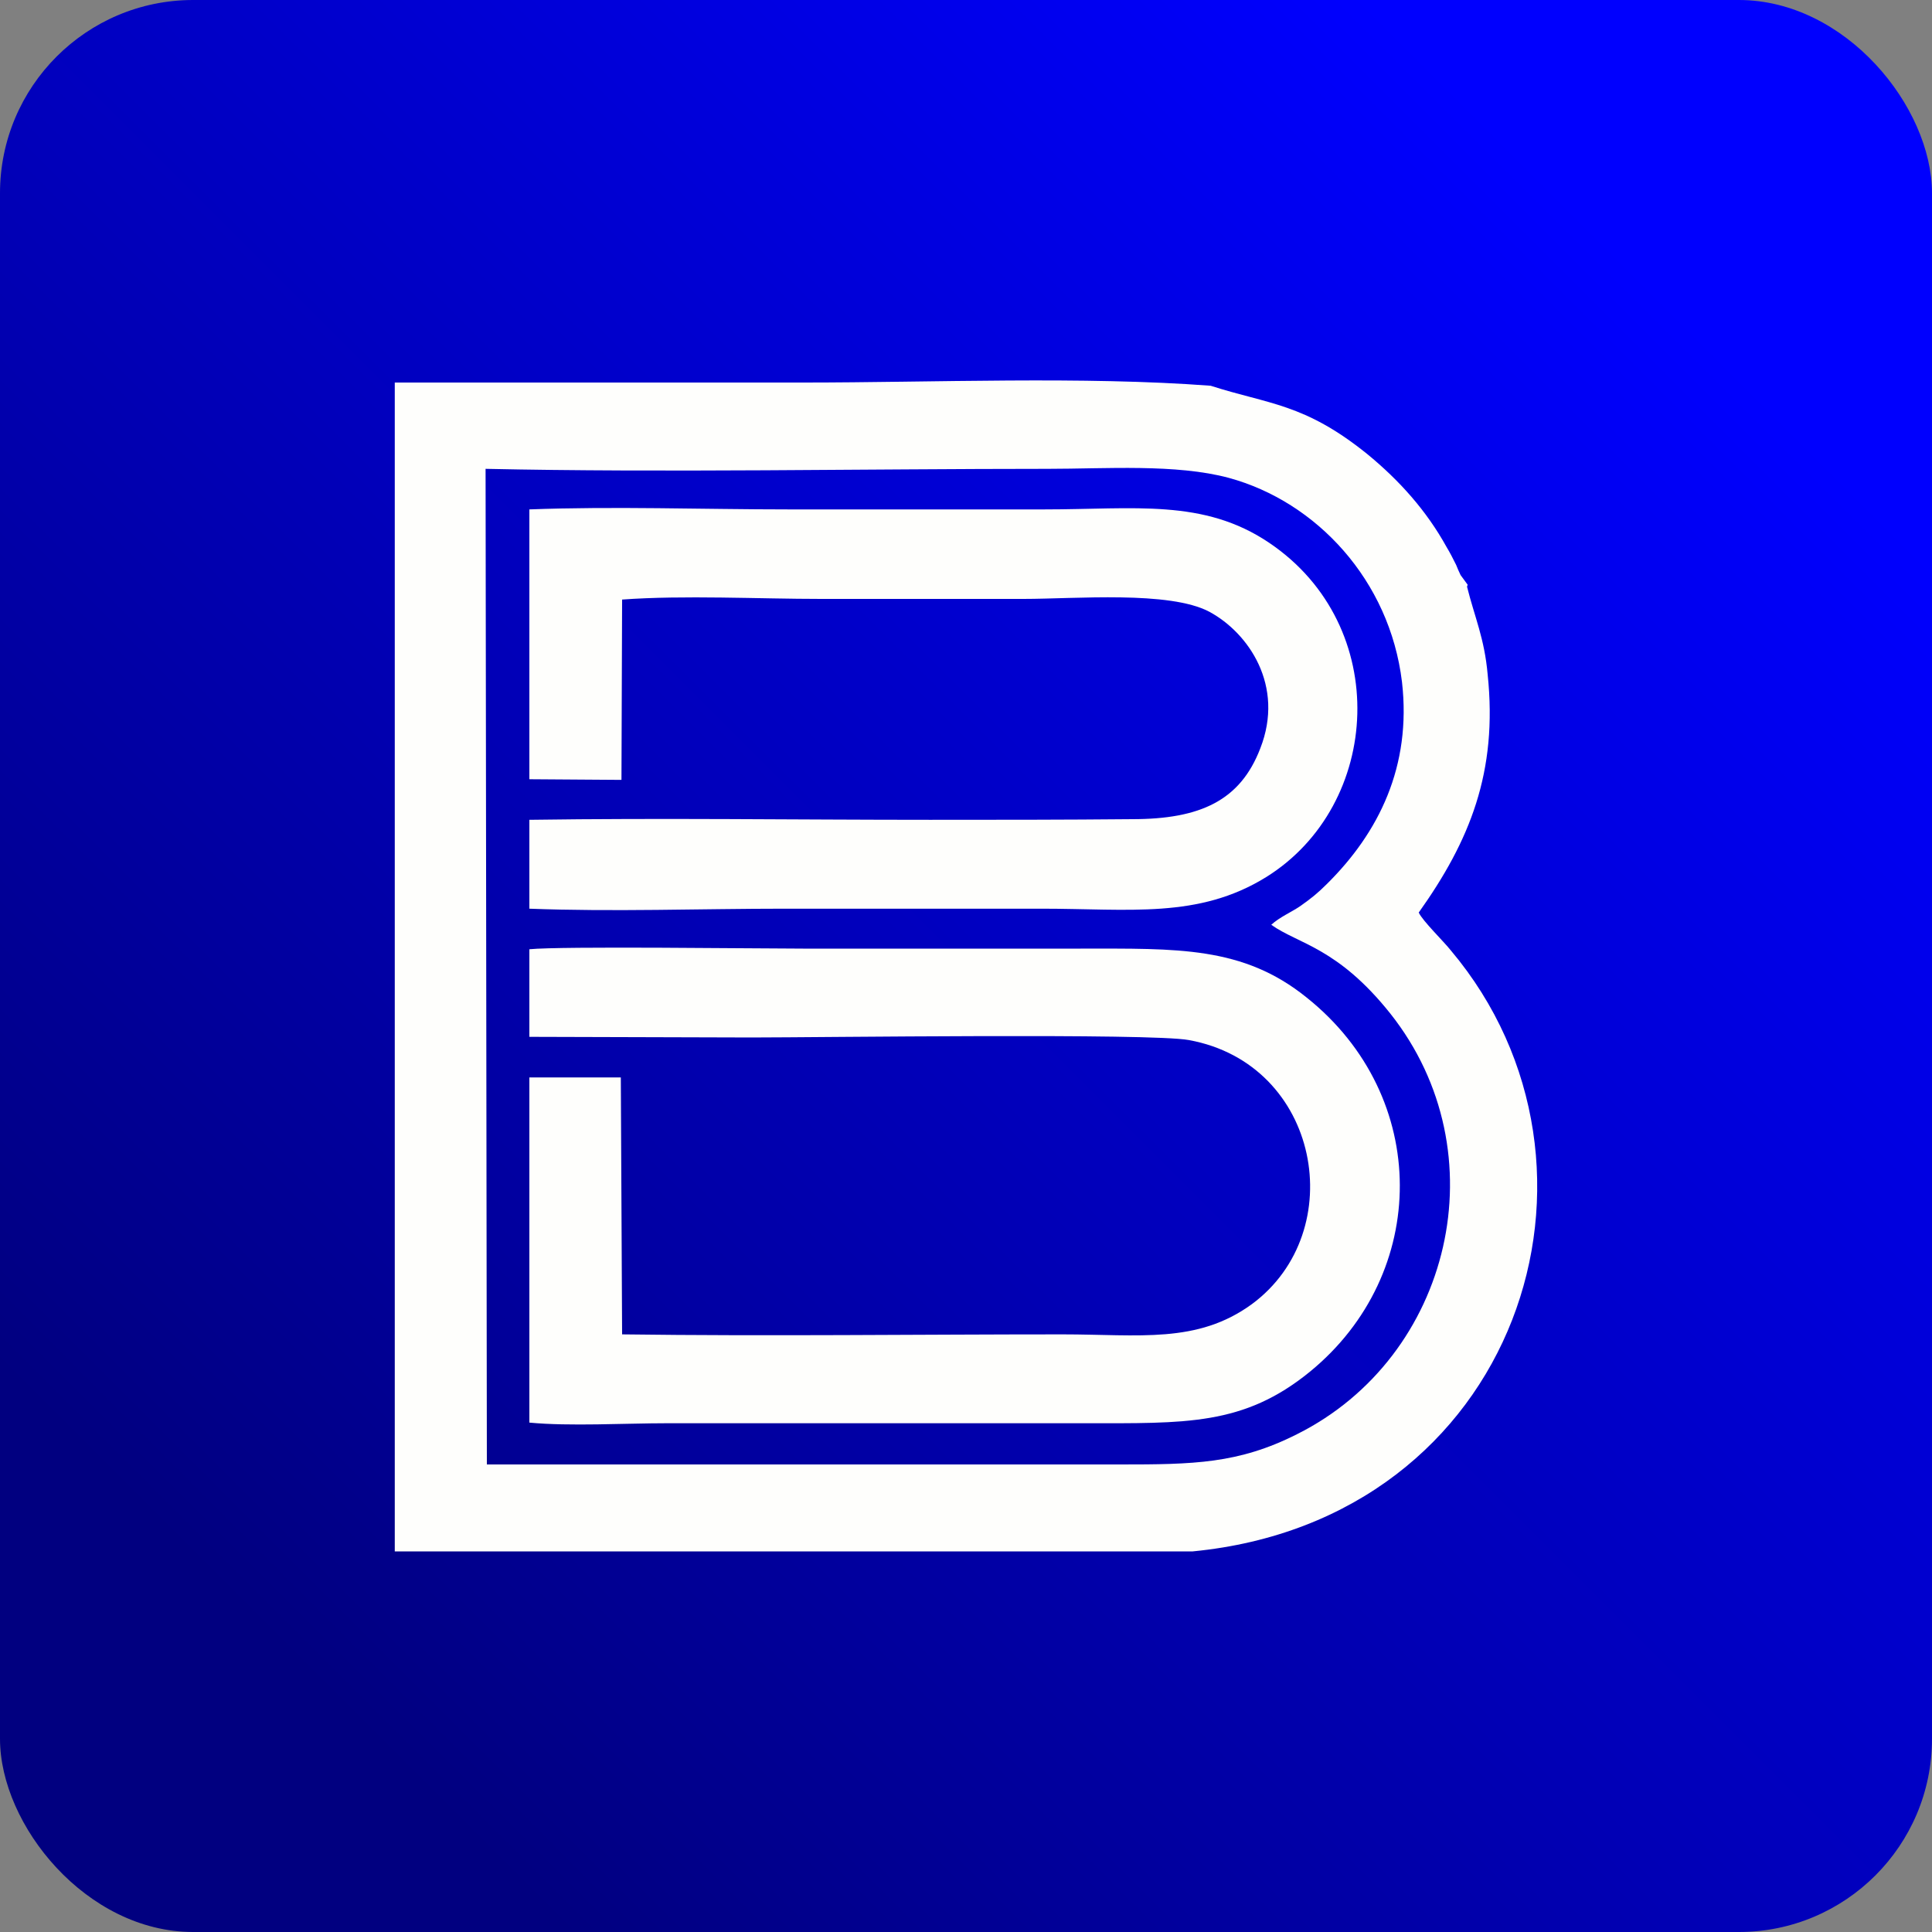 <?xml version="1.0" encoding="UTF-8"?>
<!DOCTYPE svg PUBLIC "-//W3C//DTD SVG 1.1//EN" "http://www.w3.org/Graphics/SVG/1.1/DTD/svg11.dtd">
<!-- Creator: CorelDRAW -->
<svg xmlns="http://www.w3.org/2000/svg" xml:space="preserve" width="30px" height="30px" version="1.1" style="shape-rendering:geometricPrecision; text-rendering:geometricPrecision; image-rendering:optimizeQuality; fill-rule:evenodd; clip-rule:evenodd"
viewBox="0 0 30 30"
 xmlns:xlink="http://www.w3.org/1999/xlink"
 xmlns:xodm="http://www.corel.com/coreldraw/odm/2003">
 <rect x="0" y="0" width="30" height="30" fill="#808080" stroke="none"/>
 <defs>
  <style type="text/css">
   <![CDATA[
    .fil1 {fill:#FEFEFC}
    .fil0 {fill:url(#id0)}
   ]]>
  </style>
  <linearGradient id="id0" gradientUnits="userSpaceOnUse" x1="4.39" y1="25.61" x2="25.61" y2="4.39">
   <stop offset="0" style="stop-opacity:1; stop-color:#010080"/>
   <stop offset="1" style="stop-opacity:1; stop-color:#0000FE"/>
  </linearGradient>
 </defs>
 <g id="Слой_x0020_1">
  <rect class="fil0" width="30" height="30" rx="3" ry="3"/>
  <g id="_1905035232944">
   <path class="fil1" d="M19.74 14.36c0.42,0.3 1.03,0.35 1.85,1.38 1.71,2.16 0.95,5.33 -1.45,6.53 -0.91,0.46 -1.61,0.47 -2.75,0.47l-9.83 0 -0.02 -15.46c2.76,0.06 5.89,0 8.73,0 0.9,0 1.99,-0.08 2.81,0.14 1.36,0.37 2.5,1.59 2.69,3.17 0.15,1.31 -0.36,2.34 -1.17,3.14 -0.14,0.14 -0.24,0.22 -0.41,0.34 -0.13,0.09 -0.32,0.17 -0.45,0.29zm-1.22 9.73c5.06,-0.49 6.83,-5.98 4.01,-9.33 -0.11,-0.14 -0.44,-0.46 -0.5,-0.59 0.79,-1.11 1.23,-2.18 1.07,-3.7 -0.05,-0.56 -0.2,-0.88 -0.32,-1.36l0.01 -0.03 -0.11 -0.15c-0.02,-0.04 -0.05,-0.11 -0.07,-0.16 -0.05,-0.1 -0.09,-0.18 -0.15,-0.28 -0.31,-0.56 -0.73,-1.03 -1.23,-1.44 -0.98,-0.79 -1.53,-0.77 -2.43,-1.06 -1.97,-0.15 -4.31,-0.05 -6.33,-0.05 -2.11,0 -4.23,0 -6.34,0l0 18.15 12.39 0z"/>
   <path class="fil1" d="M19.44 20.25c-0.85,0.62 -1.75,0.47 -2.94,0.47 -2.26,0 -4.56,0.03 -6.84,0l-0.02 -3.99 -1.42 0 0 5.36c0.62,0.06 1.49,0.01 2.14,0.01l6.47 0c1.58,0 2.48,0.04 3.51,-0.8 1.86,-1.52 1.88,-4.27 -0.05,-5.81 -0.99,-0.8 -2.01,-0.76 -3.51,-0.76 -1.43,0 -2.87,0 -4.31,0 -0.75,0 -3.75,-0.04 -4.25,0.01l0 1.36 3.45 0.01c1.05,0 6.2,-0.07 6.79,0.04 2.04,0.37 2.51,2.97 0.98,4.1z"/>
   <path class="fil1" d="M8.22 12.1l1.43 0.01 0.01 -2.8c0.96,-0.07 2.12,-0.01 3.09,-0.01 1.05,0 2.1,0 3.14,0 0.81,0 2.27,-0.13 2.89,0.2 0.61,0.33 1.17,1.15 0.79,2.12 -0.31,0.81 -0.93,1.1 -1.99,1.1 -1.05,0.01 -2.09,0.01 -3.14,0.01 -2.07,0 -4.16,-0.03 -6.22,0l0 1.38c1.29,0.05 2.67,0 3.97,0 1.33,0 2.66,0 3.98,0 1.37,0 2.44,0.16 3.49,-0.49 1.8,-1.12 1.96,-3.9 0.05,-5.19 -1.02,-0.69 -2.09,-0.52 -3.49,-0.52 -1.33,0 -2.66,0 -3.98,0 -1.32,0 -2.71,-0.05 -4.02,0l0 4.19z"/>
  </g>
 </g>
</svg>
